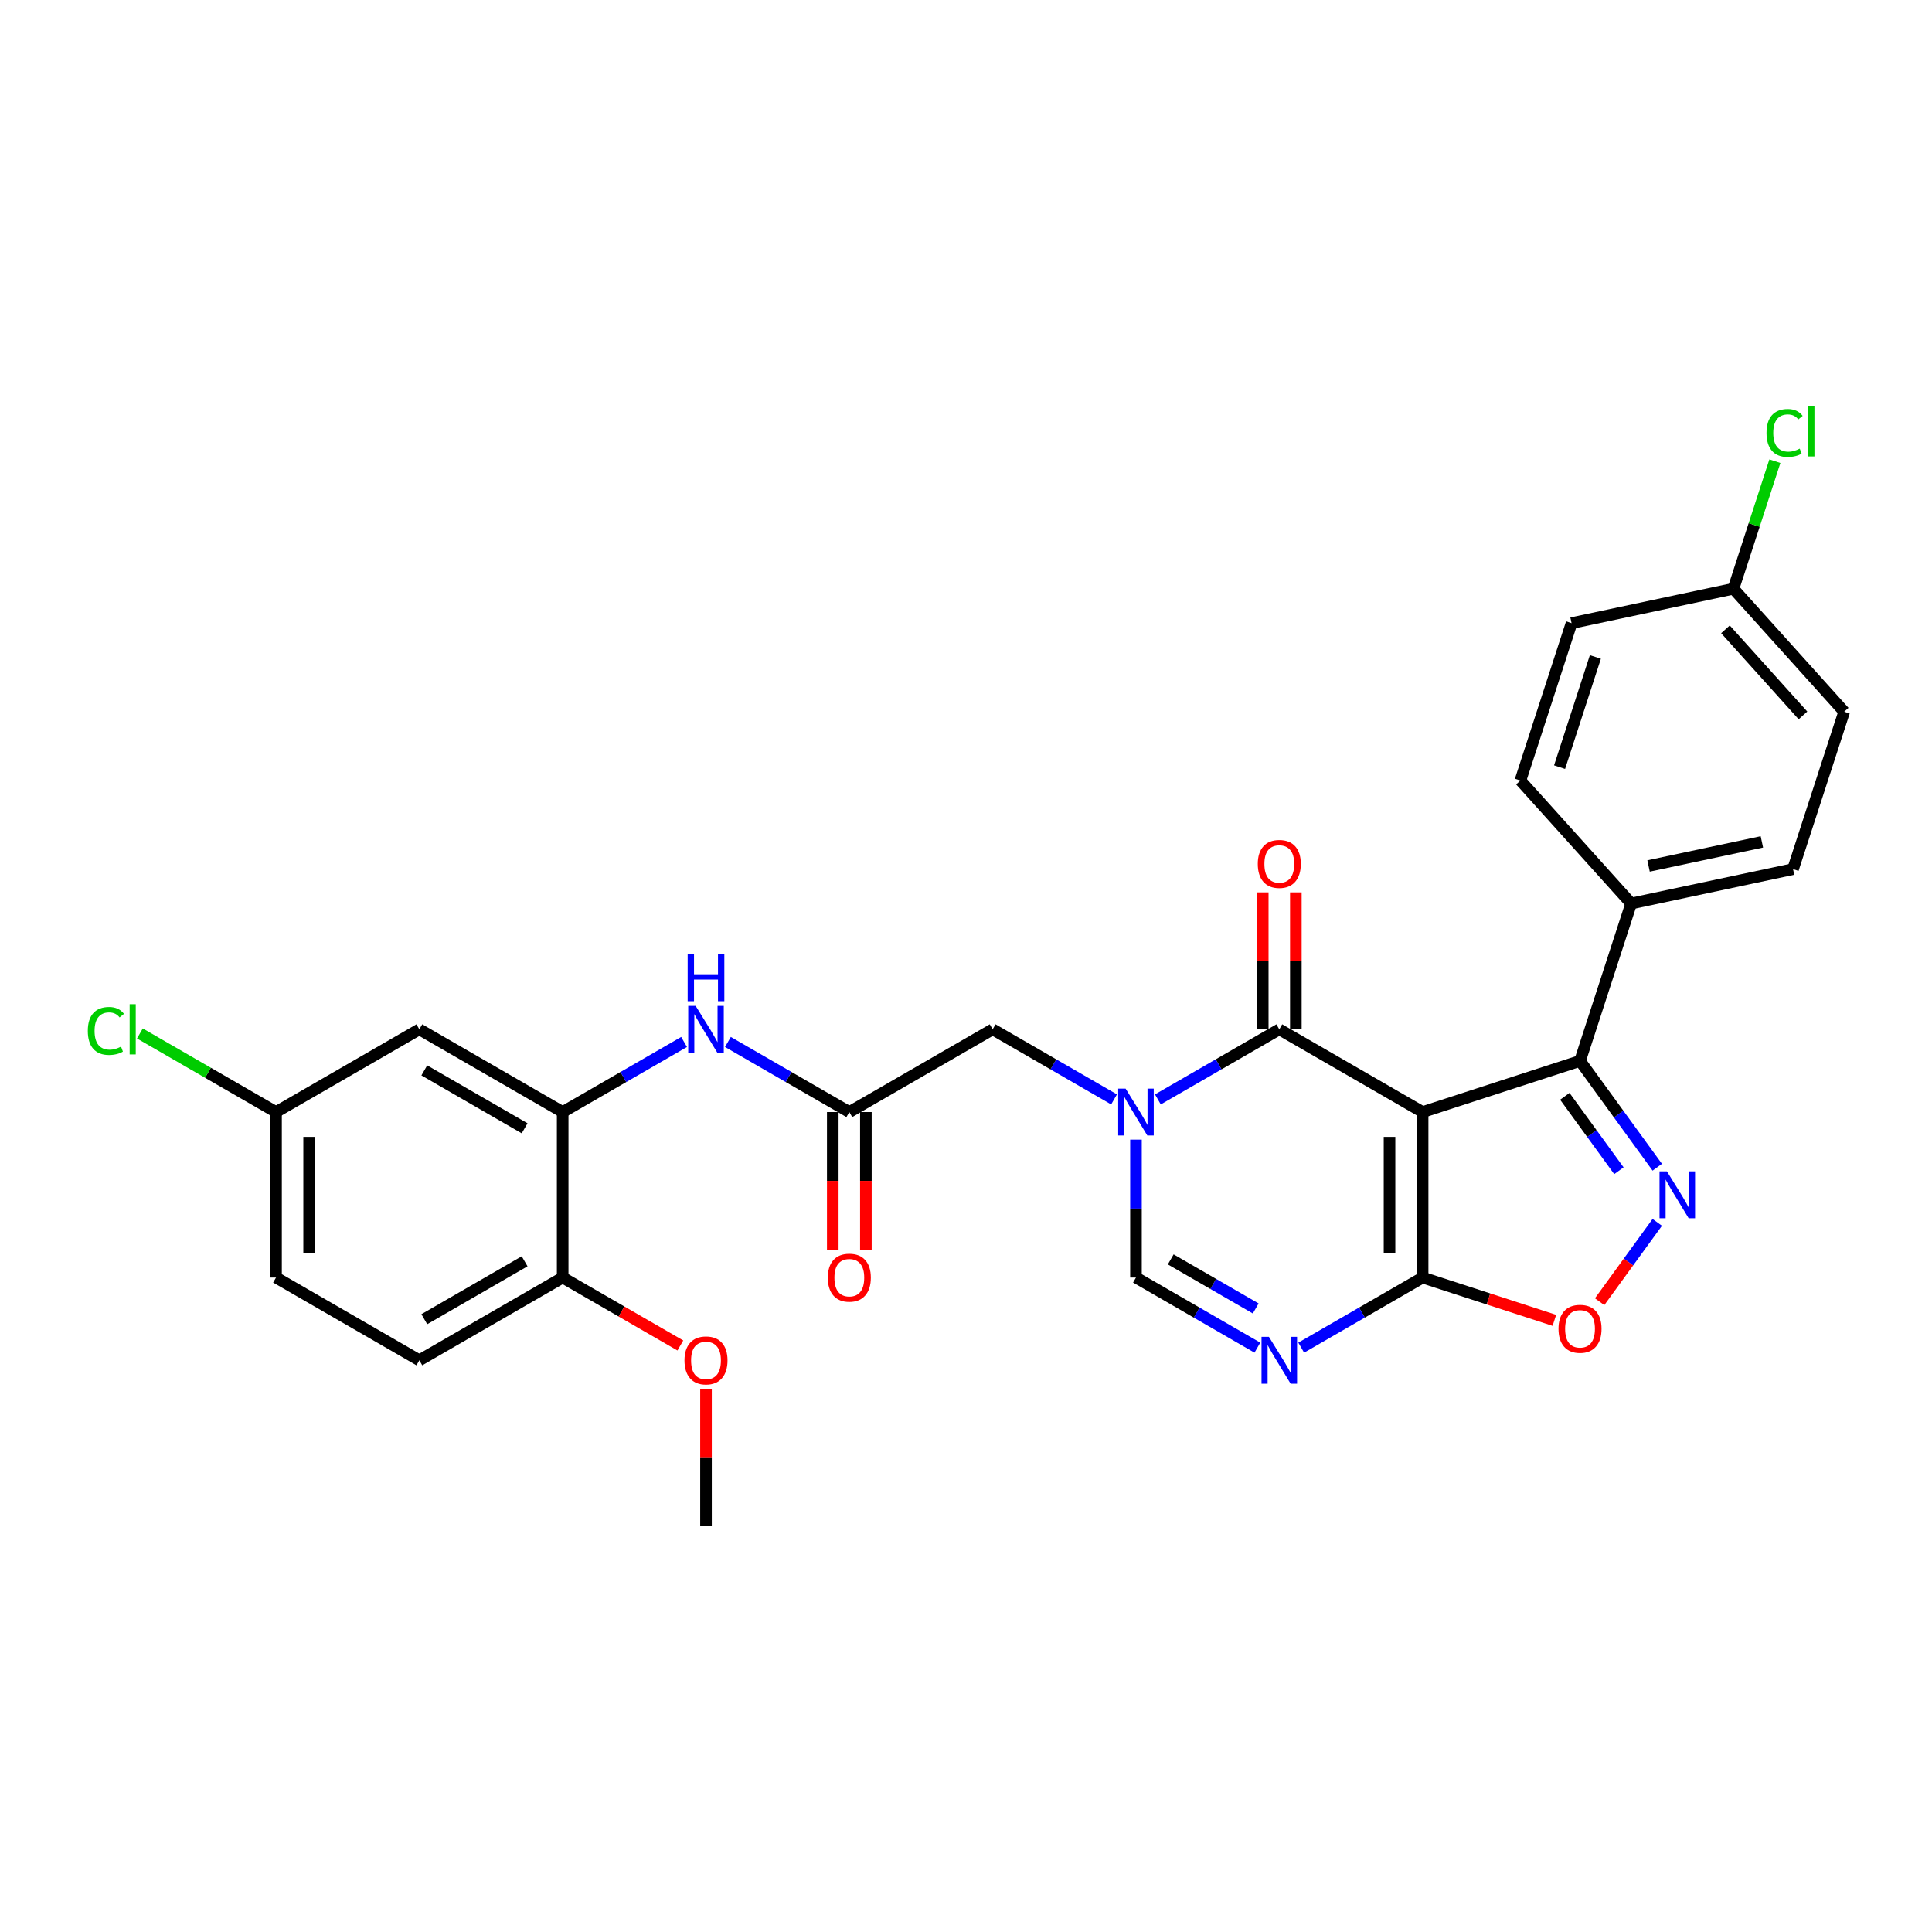 <?xml version='1.0' encoding='iso-8859-1'?>
<svg version='1.1' baseProfile='full'
              xmlns='http://www.w3.org/2000/svg'
                      xmlns:rdkit='http://www.rdkit.org/xml'
                      xmlns:xlink='http://www.w3.org/1999/xlink'
                  xml:space='preserve'
width='1000px' height='1000px' viewBox='0 0 1000 1000'>
<!-- END OF HEADER -->
<rect style='opacity:1.0;fill:#FFFFFF;stroke:none' width='1000' height='1000' x='0' y='0'> </rect>
<path class='bond-0' d='M 736.347,575.598 L 662.162,532.767' style='fill:none;fill-rule:evenodd;stroke:#000000;stroke-width:6px;stroke-linecap:butt;stroke-linejoin:miter;stroke-opacity:1' />
<path class='bond-2' d='M 736.347,575.598 L 736.347,661.259' style='fill:none;fill-rule:evenodd;stroke:#000000;stroke-width:6px;stroke-linecap:butt;stroke-linejoin:miter;stroke-opacity:1' />
<path class='bond-2' d='M 719.214,588.447 L 719.214,648.409' style='fill:none;fill-rule:evenodd;stroke:#000000;stroke-width:6px;stroke-linecap:butt;stroke-linejoin:miter;stroke-opacity:1' />
<path class='bond-5' d='M 736.347,575.598 L 817.815,549.127' style='fill:none;fill-rule:evenodd;stroke:#000000;stroke-width:6px;stroke-linecap:butt;stroke-linejoin:miter;stroke-opacity:1' />
<path class='bond-1' d='M 662.162,532.767 L 630.741,550.908' style='fill:none;fill-rule:evenodd;stroke:#000000;stroke-width:6px;stroke-linecap:butt;stroke-linejoin:miter;stroke-opacity:1' />
<path class='bond-1' d='M 630.741,550.908 L 599.319,569.05' style='fill:none;fill-rule:evenodd;stroke:#0000FF;stroke-width:6px;stroke-linecap:butt;stroke-linejoin:miter;stroke-opacity:1' />
<path class='bond-14' d='M 670.728,532.767 L 670.728,497.329' style='fill:none;fill-rule:evenodd;stroke:#000000;stroke-width:6px;stroke-linecap:butt;stroke-linejoin:miter;stroke-opacity:1' />
<path class='bond-14' d='M 670.728,497.329 L 670.728,461.891' style='fill:none;fill-rule:evenodd;stroke:#FF0000;stroke-width:6px;stroke-linecap:butt;stroke-linejoin:miter;stroke-opacity:1' />
<path class='bond-14' d='M 653.596,532.767 L 653.596,497.329' style='fill:none;fill-rule:evenodd;stroke:#000000;stroke-width:6px;stroke-linecap:butt;stroke-linejoin:miter;stroke-opacity:1' />
<path class='bond-14' d='M 653.596,497.329 L 653.596,461.891' style='fill:none;fill-rule:evenodd;stroke:#FF0000;stroke-width:6px;stroke-linecap:butt;stroke-linejoin:miter;stroke-opacity:1' />
<path class='bond-11' d='M 576.636,569.05 L 545.215,550.908' style='fill:none;fill-rule:evenodd;stroke:#0000FF;stroke-width:6px;stroke-linecap:butt;stroke-linejoin:miter;stroke-opacity:1' />
<path class='bond-11' d='M 545.215,550.908 L 513.793,532.767' style='fill:none;fill-rule:evenodd;stroke:#000000;stroke-width:6px;stroke-linecap:butt;stroke-linejoin:miter;stroke-opacity:1' />
<path class='bond-30' d='M 587.978,589.869 L 587.978,625.564' style='fill:none;fill-rule:evenodd;stroke:#0000FF;stroke-width:6px;stroke-linecap:butt;stroke-linejoin:miter;stroke-opacity:1' />
<path class='bond-30' d='M 587.978,625.564 L 587.978,661.259' style='fill:none;fill-rule:evenodd;stroke:#000000;stroke-width:6px;stroke-linecap:butt;stroke-linejoin:miter;stroke-opacity:1' />
<path class='bond-4' d='M 736.347,661.259 L 704.925,679.4' style='fill:none;fill-rule:evenodd;stroke:#000000;stroke-width:6px;stroke-linecap:butt;stroke-linejoin:miter;stroke-opacity:1' />
<path class='bond-4' d='M 704.925,679.4 L 673.504,697.541' style='fill:none;fill-rule:evenodd;stroke:#0000FF;stroke-width:6px;stroke-linecap:butt;stroke-linejoin:miter;stroke-opacity:1' />
<path class='bond-7' d='M 736.347,661.259 L 770.442,672.337' style='fill:none;fill-rule:evenodd;stroke:#000000;stroke-width:6px;stroke-linecap:butt;stroke-linejoin:miter;stroke-opacity:1' />
<path class='bond-7' d='M 770.442,672.337 L 804.538,683.415' style='fill:none;fill-rule:evenodd;stroke:#FF0000;stroke-width:6px;stroke-linecap:butt;stroke-linejoin:miter;stroke-opacity:1' />
<path class='bond-3' d='M 857.797,604.157 L 837.806,576.642' style='fill:none;fill-rule:evenodd;stroke:#0000FF;stroke-width:6px;stroke-linecap:butt;stroke-linejoin:miter;stroke-opacity:1' />
<path class='bond-3' d='M 837.806,576.642 L 817.815,549.127' style='fill:none;fill-rule:evenodd;stroke:#000000;stroke-width:6px;stroke-linecap:butt;stroke-linejoin:miter;stroke-opacity:1' />
<path class='bond-3' d='M 837.939,605.973 L 823.946,586.712' style='fill:none;fill-rule:evenodd;stroke:#0000FF;stroke-width:6px;stroke-linecap:butt;stroke-linejoin:miter;stroke-opacity:1' />
<path class='bond-3' d='M 823.946,586.712 L 809.952,567.451' style='fill:none;fill-rule:evenodd;stroke:#000000;stroke-width:6px;stroke-linecap:butt;stroke-linejoin:miter;stroke-opacity:1' />
<path class='bond-29' d='M 857.797,632.699 L 842.88,653.231' style='fill:none;fill-rule:evenodd;stroke:#0000FF;stroke-width:6px;stroke-linecap:butt;stroke-linejoin:miter;stroke-opacity:1' />
<path class='bond-29' d='M 842.88,653.231 L 827.963,673.762' style='fill:none;fill-rule:evenodd;stroke:#FF0000;stroke-width:6px;stroke-linecap:butt;stroke-linejoin:miter;stroke-opacity:1' />
<path class='bond-6' d='M 650.821,697.541 L 619.399,679.4' style='fill:none;fill-rule:evenodd;stroke:#0000FF;stroke-width:6px;stroke-linecap:butt;stroke-linejoin:miter;stroke-opacity:1' />
<path class='bond-6' d='M 619.399,679.4 L 587.978,661.259' style='fill:none;fill-rule:evenodd;stroke:#000000;stroke-width:6px;stroke-linecap:butt;stroke-linejoin:miter;stroke-opacity:1' />
<path class='bond-6' d='M 649.96,677.262 L 627.965,664.563' style='fill:none;fill-rule:evenodd;stroke:#0000FF;stroke-width:6px;stroke-linecap:butt;stroke-linejoin:miter;stroke-opacity:1' />
<path class='bond-6' d='M 627.965,664.563 L 605.97,651.864' style='fill:none;fill-rule:evenodd;stroke:#000000;stroke-width:6px;stroke-linecap:butt;stroke-linejoin:miter;stroke-opacity:1' />
<path class='bond-13' d='M 817.815,549.127 L 844.286,467.659' style='fill:none;fill-rule:evenodd;stroke:#000000;stroke-width:6px;stroke-linecap:butt;stroke-linejoin:miter;stroke-opacity:1' />
<path class='bond-8' d='M 291.239,575.598 L 322.661,557.456' style='fill:none;fill-rule:evenodd;stroke:#000000;stroke-width:6px;stroke-linecap:butt;stroke-linejoin:miter;stroke-opacity:1' />
<path class='bond-8' d='M 322.661,557.456 L 354.082,539.315' style='fill:none;fill-rule:evenodd;stroke:#0000FF;stroke-width:6px;stroke-linecap:butt;stroke-linejoin:miter;stroke-opacity:1' />
<path class='bond-12' d='M 291.239,575.598 L 217.055,532.767' style='fill:none;fill-rule:evenodd;stroke:#000000;stroke-width:6px;stroke-linecap:butt;stroke-linejoin:miter;stroke-opacity:1' />
<path class='bond-12' d='M 271.546,584.01 L 219.616,554.029' style='fill:none;fill-rule:evenodd;stroke:#000000;stroke-width:6px;stroke-linecap:butt;stroke-linejoin:miter;stroke-opacity:1' />
<path class='bond-15' d='M 291.239,575.598 L 291.239,661.259' style='fill:none;fill-rule:evenodd;stroke:#000000;stroke-width:6px;stroke-linecap:butt;stroke-linejoin:miter;stroke-opacity:1' />
<path class='bond-9' d='M 439.608,575.598 L 513.793,532.767' style='fill:none;fill-rule:evenodd;stroke:#000000;stroke-width:6px;stroke-linecap:butt;stroke-linejoin:miter;stroke-opacity:1' />
<path class='bond-10' d='M 439.608,575.598 L 408.187,557.456' style='fill:none;fill-rule:evenodd;stroke:#000000;stroke-width:6px;stroke-linecap:butt;stroke-linejoin:miter;stroke-opacity:1' />
<path class='bond-10' d='M 408.187,557.456 L 376.765,539.315' style='fill:none;fill-rule:evenodd;stroke:#0000FF;stroke-width:6px;stroke-linecap:butt;stroke-linejoin:miter;stroke-opacity:1' />
<path class='bond-16' d='M 431.042,575.598 L 431.042,611.224' style='fill:none;fill-rule:evenodd;stroke:#000000;stroke-width:6px;stroke-linecap:butt;stroke-linejoin:miter;stroke-opacity:1' />
<path class='bond-16' d='M 431.042,611.224 L 431.042,646.85' style='fill:none;fill-rule:evenodd;stroke:#FF0000;stroke-width:6px;stroke-linecap:butt;stroke-linejoin:miter;stroke-opacity:1' />
<path class='bond-16' d='M 448.175,575.598 L 448.175,611.224' style='fill:none;fill-rule:evenodd;stroke:#000000;stroke-width:6px;stroke-linecap:butt;stroke-linejoin:miter;stroke-opacity:1' />
<path class='bond-16' d='M 448.175,611.224 L 448.175,646.85' style='fill:none;fill-rule:evenodd;stroke:#FF0000;stroke-width:6px;stroke-linecap:butt;stroke-linejoin:miter;stroke-opacity:1' />
<path class='bond-20' d='M 217.055,532.767 L 142.87,575.598' style='fill:none;fill-rule:evenodd;stroke:#000000;stroke-width:6px;stroke-linecap:butt;stroke-linejoin:miter;stroke-opacity:1' />
<path class='bond-17' d='M 844.286,467.659 L 928.075,449.849' style='fill:none;fill-rule:evenodd;stroke:#000000;stroke-width:6px;stroke-linecap:butt;stroke-linejoin:miter;stroke-opacity:1' />
<path class='bond-17' d='M 853.292,448.229 L 911.944,435.762' style='fill:none;fill-rule:evenodd;stroke:#000000;stroke-width:6px;stroke-linecap:butt;stroke-linejoin:miter;stroke-opacity:1' />
<path class='bond-18' d='M 844.286,467.659 L 786.967,404' style='fill:none;fill-rule:evenodd;stroke:#000000;stroke-width:6px;stroke-linecap:butt;stroke-linejoin:miter;stroke-opacity:1' />
<path class='bond-19' d='M 291.239,661.259 L 217.055,704.089' style='fill:none;fill-rule:evenodd;stroke:#000000;stroke-width:6px;stroke-linecap:butt;stroke-linejoin:miter;stroke-opacity:1' />
<path class='bond-19' d='M 271.546,652.846 L 219.616,682.828' style='fill:none;fill-rule:evenodd;stroke:#000000;stroke-width:6px;stroke-linecap:butt;stroke-linejoin:miter;stroke-opacity:1' />
<path class='bond-27' d='M 291.239,661.259 L 321.693,678.841' style='fill:none;fill-rule:evenodd;stroke:#000000;stroke-width:6px;stroke-linecap:butt;stroke-linejoin:miter;stroke-opacity:1' />
<path class='bond-27' d='M 321.693,678.841 L 352.147,696.423' style='fill:none;fill-rule:evenodd;stroke:#FF0000;stroke-width:6px;stroke-linecap:butt;stroke-linejoin:miter;stroke-opacity:1' />
<path class='bond-23' d='M 928.075,449.849 L 954.545,368.38' style='fill:none;fill-rule:evenodd;stroke:#000000;stroke-width:6px;stroke-linecap:butt;stroke-linejoin:miter;stroke-opacity:1' />
<path class='bond-24' d='M 786.967,404 L 813.438,322.532' style='fill:none;fill-rule:evenodd;stroke:#000000;stroke-width:6px;stroke-linecap:butt;stroke-linejoin:miter;stroke-opacity:1' />
<path class='bond-24' d='M 807.232,397.074 L 825.761,340.046' style='fill:none;fill-rule:evenodd;stroke:#000000;stroke-width:6px;stroke-linecap:butt;stroke-linejoin:miter;stroke-opacity:1' />
<path class='bond-22' d='M 217.055,704.089 L 142.87,661.259' style='fill:none;fill-rule:evenodd;stroke:#000000;stroke-width:6px;stroke-linecap:butt;stroke-linejoin:miter;stroke-opacity:1' />
<path class='bond-25' d='M 142.87,575.598 L 107.637,555.256' style='fill:none;fill-rule:evenodd;stroke:#000000;stroke-width:6px;stroke-linecap:butt;stroke-linejoin:miter;stroke-opacity:1' />
<path class='bond-25' d='M 107.637,555.256 L 72.403,534.914' style='fill:none;fill-rule:evenodd;stroke:#00CC00;stroke-width:6px;stroke-linecap:butt;stroke-linejoin:miter;stroke-opacity:1' />
<path class='bond-32' d='M 142.87,575.598 L 142.87,661.259' style='fill:none;fill-rule:evenodd;stroke:#000000;stroke-width:6px;stroke-linecap:butt;stroke-linejoin:miter;stroke-opacity:1' />
<path class='bond-32' d='M 160.003,588.447 L 160.003,648.409' style='fill:none;fill-rule:evenodd;stroke:#000000;stroke-width:6px;stroke-linecap:butt;stroke-linejoin:miter;stroke-opacity:1' />
<path class='bond-21' d='M 897.227,304.722 L 813.438,322.532' style='fill:none;fill-rule:evenodd;stroke:#000000;stroke-width:6px;stroke-linecap:butt;stroke-linejoin:miter;stroke-opacity:1' />
<path class='bond-26' d='M 897.227,304.722 L 907.952,271.714' style='fill:none;fill-rule:evenodd;stroke:#000000;stroke-width:6px;stroke-linecap:butt;stroke-linejoin:miter;stroke-opacity:1' />
<path class='bond-26' d='M 907.952,271.714 L 918.677,238.707' style='fill:none;fill-rule:evenodd;stroke:#00CC00;stroke-width:6px;stroke-linecap:butt;stroke-linejoin:miter;stroke-opacity:1' />
<path class='bond-31' d='M 897.227,304.722 L 954.545,368.38' style='fill:none;fill-rule:evenodd;stroke:#000000;stroke-width:6px;stroke-linecap:butt;stroke-linejoin:miter;stroke-opacity:1' />
<path class='bond-31' d='M 893.093,325.734 L 933.216,370.295' style='fill:none;fill-rule:evenodd;stroke:#000000;stroke-width:6px;stroke-linecap:butt;stroke-linejoin:miter;stroke-opacity:1' />
<path class='bond-28' d='M 365.424,718.874 L 365.424,754.312' style='fill:none;fill-rule:evenodd;stroke:#FF0000;stroke-width:6px;stroke-linecap:butt;stroke-linejoin:miter;stroke-opacity:1' />
<path class='bond-28' d='M 365.424,754.312 L 365.424,789.75' style='fill:none;fill-rule:evenodd;stroke:#000000;stroke-width:6px;stroke-linecap:butt;stroke-linejoin:miter;stroke-opacity:1' />
<path  class='atom-2' d='M 582.615 563.468
L 590.565 576.317
Q 591.353 577.585, 592.62 579.881
Q 593.888 582.176, 593.957 582.313
L 593.957 563.468
L 597.178 563.468
L 597.178 587.727
L 593.854 587.727
L 585.322 573.679
Q 584.328 572.034, 583.266 570.15
Q 582.238 568.265, 581.93 567.683
L 581.93 587.727
L 578.778 587.727
L 578.778 563.468
L 582.615 563.468
' fill='#0000FF'/>
<path  class='atom-4' d='M 862.803 606.298
L 870.752 619.148
Q 871.54 620.415, 872.808 622.711
Q 874.076 625.007, 874.144 625.144
L 874.144 606.298
L 877.365 606.298
L 877.365 630.558
L 874.042 630.558
L 865.51 616.509
Q 864.516 614.865, 863.454 612.98
Q 862.426 611.096, 862.118 610.513
L 862.118 630.558
L 858.965 630.558
L 858.965 606.298
L 862.803 606.298
' fill='#0000FF'/>
<path  class='atom-5' d='M 656.8 691.959
L 664.749 704.809
Q 665.537 706.076, 666.805 708.372
Q 668.073 710.668, 668.141 710.805
L 668.141 691.959
L 671.362 691.959
L 671.362 716.219
L 668.038 716.219
L 659.507 702.17
Q 658.513 700.526, 657.451 698.641
Q 656.423 696.756, 656.114 696.174
L 656.114 716.219
L 652.962 716.219
L 652.962 691.959
L 656.8 691.959
' fill='#0000FF'/>
<path  class='atom-8' d='M 806.679 687.798
Q 806.679 681.973, 809.557 678.718
Q 812.436 675.463, 817.815 675.463
Q 823.195 675.463, 826.073 678.718
Q 828.951 681.973, 828.951 687.798
Q 828.951 693.691, 826.039 697.049
Q 823.126 700.373, 817.815 700.373
Q 812.47 700.373, 809.557 697.049
Q 806.679 693.725, 806.679 687.798
M 817.815 697.632
Q 821.516 697.632, 823.503 695.165
Q 825.525 692.663, 825.525 687.798
Q 825.525 683.035, 823.503 680.637
Q 821.516 678.204, 817.815 678.204
Q 814.115 678.204, 812.093 680.602
Q 810.106 683.001, 810.106 687.798
Q 810.106 692.698, 812.093 695.165
Q 814.115 697.632, 817.815 697.632
' fill='#FF0000'/>
<path  class='atom-11' d='M 360.062 520.638
L 368.011 533.487
Q 368.799 534.754, 370.067 537.05
Q 371.335 539.346, 371.403 539.483
L 371.403 520.638
L 374.624 520.638
L 374.624 544.897
L 371.3 544.897
L 362.768 530.848
Q 361.775 529.204, 360.713 527.319
Q 359.685 525.435, 359.376 524.852
L 359.376 544.897
L 356.224 544.897
L 356.224 520.638
L 360.062 520.638
' fill='#0000FF'/>
<path  class='atom-11' d='M 355.933 493.952
L 359.222 493.952
L 359.222 504.266
L 371.626 504.266
L 371.626 493.952
L 374.915 493.952
L 374.915 518.212
L 371.626 518.212
L 371.626 507.007
L 359.222 507.007
L 359.222 518.212
L 355.933 518.212
L 355.933 493.952
' fill='#0000FF'/>
<path  class='atom-15' d='M 651.026 447.175
Q 651.026 441.35, 653.904 438.095
Q 656.783 434.84, 662.162 434.84
Q 667.542 434.84, 670.42 438.095
Q 673.298 441.35, 673.298 447.175
Q 673.298 453.068, 670.386 456.426
Q 667.473 459.75, 662.162 459.75
Q 656.817 459.75, 653.904 456.426
Q 651.026 453.102, 651.026 447.175
M 662.162 457.009
Q 665.863 457.009, 667.85 454.542
Q 669.872 452.04, 669.872 447.175
Q 669.872 442.412, 667.85 440.013
Q 665.863 437.581, 662.162 437.581
Q 658.462 437.581, 656.44 439.979
Q 654.453 442.378, 654.453 447.175
Q 654.453 452.075, 656.44 454.542
Q 658.462 457.009, 662.162 457.009
' fill='#FF0000'/>
<path  class='atom-17' d='M 428.473 661.327
Q 428.473 655.502, 431.351 652.247
Q 434.229 648.992, 439.608 648.992
Q 444.988 648.992, 447.866 652.247
Q 450.744 655.502, 450.744 661.327
Q 450.744 667.221, 447.832 670.578
Q 444.919 673.902, 439.608 673.902
Q 434.263 673.902, 431.351 670.578
Q 428.473 667.255, 428.473 661.327
M 439.608 671.161
Q 443.309 671.161, 445.296 668.694
Q 447.318 666.193, 447.318 661.327
Q 447.318 656.564, 445.296 654.166
Q 443.309 651.733, 439.608 651.733
Q 435.908 651.733, 433.886 654.132
Q 431.899 656.53, 431.899 661.327
Q 431.899 666.227, 433.886 668.694
Q 435.908 671.161, 439.608 671.161
' fill='#FF0000'/>
<path  class='atom-26' d='M 45.455 533.607
Q 45.455 527.576, 48.264 524.424
Q 51.108 521.237, 56.488 521.237
Q 61.49 521.237, 64.163 524.766
L 61.901 526.617
Q 59.948 524.047, 56.488 524.047
Q 52.821 524.047, 50.868 526.514
Q 48.95 528.947, 48.95 533.607
Q 48.95 538.404, 50.937 540.871
Q 52.958 543.338, 56.865 543.338
Q 59.537 543.338, 62.655 541.727
L 63.615 544.297
Q 62.347 545.119, 60.428 545.599
Q 58.509 546.079, 56.385 546.079
Q 51.108 546.079, 48.264 542.858
Q 45.455 539.637, 45.455 533.607
' fill='#00CC00'/>
<path  class='atom-26' d='M 67.11 519.764
L 70.262 519.764
L 70.262 545.77
L 67.11 545.77
L 67.11 519.764
' fill='#00CC00'/>
<path  class='atom-27' d='M 914.344 224.093
Q 914.344 218.062, 917.153 214.91
Q 919.997 211.723, 925.377 211.723
Q 930.379 211.723, 933.052 215.253
L 930.791 217.103
Q 928.837 214.533, 925.377 214.533
Q 921.71 214.533, 919.757 217
Q 917.839 219.433, 917.839 224.093
Q 917.839 228.89, 919.826 231.357
Q 921.848 233.824, 925.754 233.824
Q 928.426 233.824, 931.544 232.214
L 932.504 234.783
Q 931.236 235.606, 929.317 236.085
Q 927.398 236.565, 925.274 236.565
Q 919.997 236.565, 917.153 233.344
Q 914.344 230.123, 914.344 224.093
' fill='#00CC00'/>
<path  class='atom-27' d='M 935.999 210.25
L 939.151 210.25
L 939.151 236.257
L 935.999 236.257
L 935.999 210.25
' fill='#00CC00'/>
<path  class='atom-28' d='M 354.288 704.158
Q 354.288 698.333, 357.166 695.077
Q 360.044 691.822, 365.424 691.822
Q 370.803 691.822, 373.682 695.077
Q 376.56 698.333, 376.56 704.158
Q 376.56 710.051, 373.647 713.409
Q 370.735 716.733, 365.424 716.733
Q 360.079 716.733, 357.166 713.409
Q 354.288 710.085, 354.288 704.158
M 365.424 713.991
Q 369.125 713.991, 371.112 711.524
Q 373.133 709.023, 373.133 704.158
Q 373.133 699.395, 371.112 696.996
Q 369.125 694.564, 365.424 694.564
Q 361.723 694.564, 359.702 696.962
Q 357.714 699.361, 357.714 704.158
Q 357.714 709.057, 359.702 711.524
Q 361.723 713.991, 365.424 713.991
' fill='#FF0000'/>
</svg>
